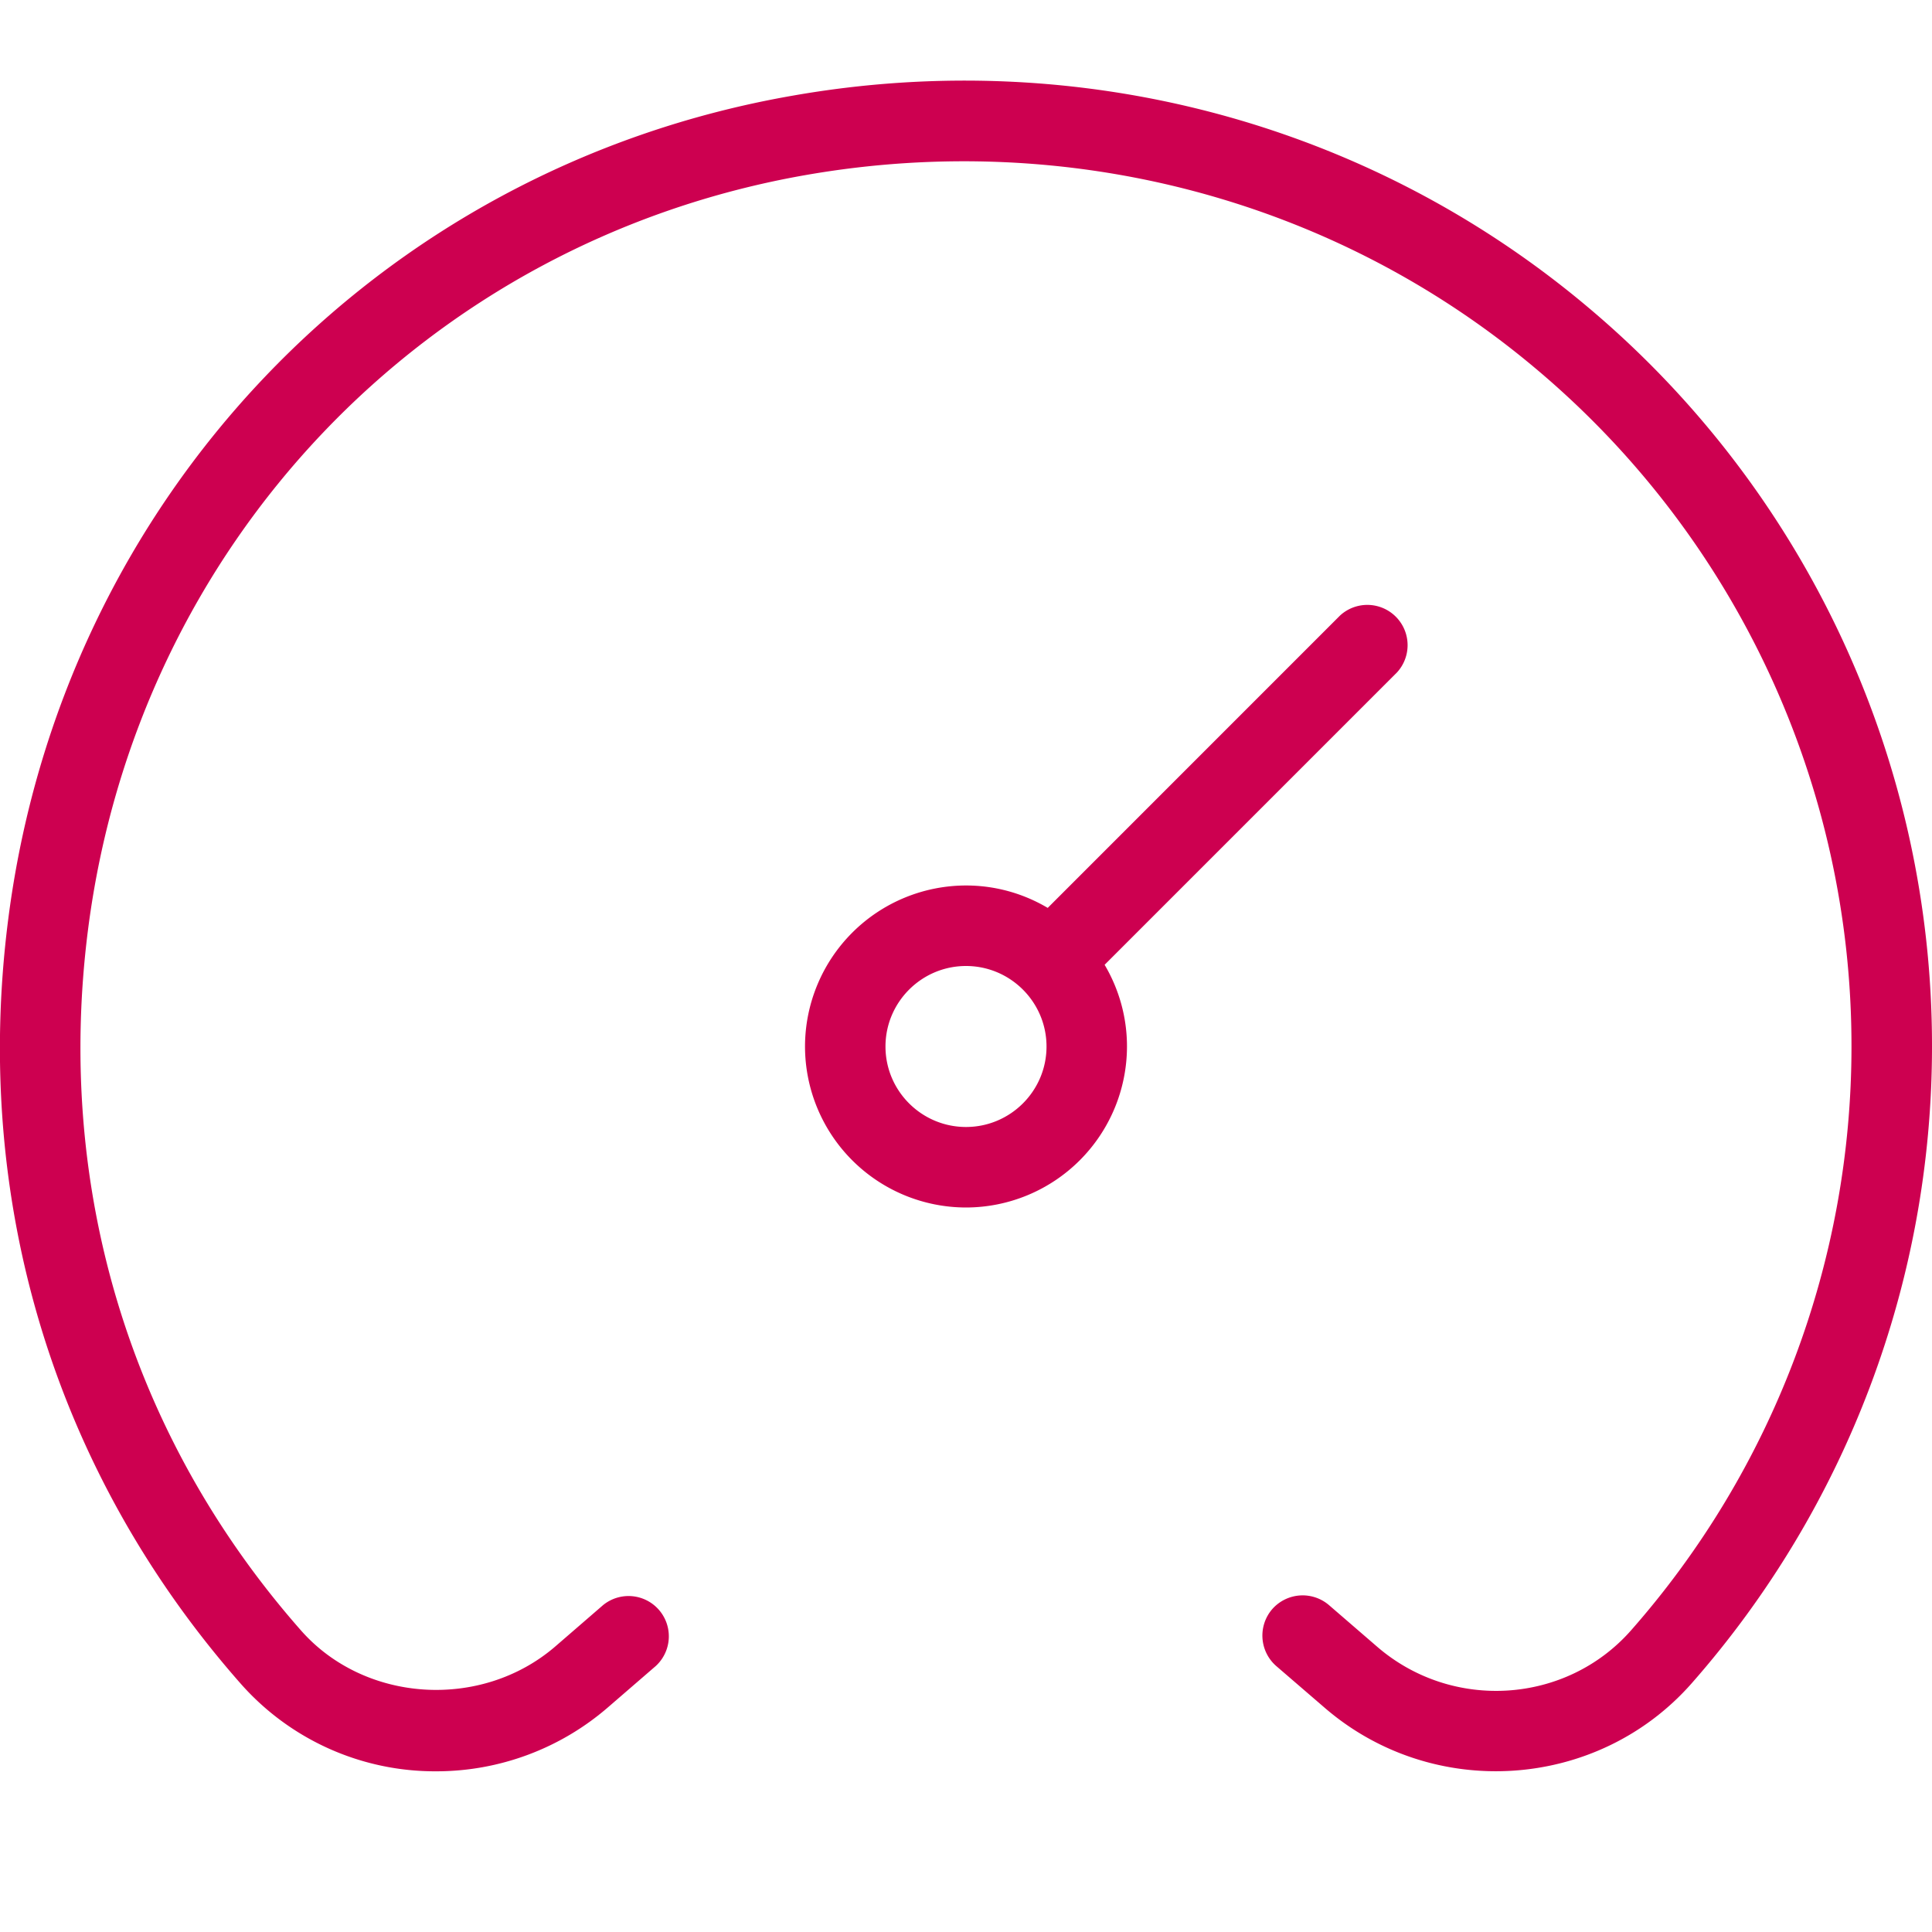 <svg xmlns="http://www.w3.org/2000/svg" width="40" height="40" fill="none"><g clip-path="url(#a)"><path fill="#CD0050" d="M40 21.667c0 4.853-1.767 9.535-4.973 13.181-1.952 2.22-5.37 2.445-7.612.5l-.99-.853a.837.837 0 0 1-.087-1.177.838.838 0 0 1 1.177-.086l.99.855c1.555 1.35 3.923 1.198 5.27-.339a18.285 18.285 0 0 0 4.558-12.081 18.308 18.308 0 0 0-6.545-14.042c-4.155-3.493-9.656-4.952-15.1-4.002C8.808 4.998 2.833 11.285 1.82 19.267c-.678 5.343.888 10.49 4.413 14.491 1.322 1.499 3.732 1.65 5.264.33l.988-.855a.834.834 0 0 1 1.092 1.26l-.989.855a5.43 5.43 0 0 1-3.561 1.325 5.365 5.365 0 0 1-4.044-1.815c-3.846-4.365-5.556-9.976-4.816-15.8 1.105-8.713 7.63-15.575 16.236-17.076 5.93-1.045 11.925.555 16.459 4.366A19.968 19.968 0 0 1 40 21.665v.002Zm-17.13-1.692c.293.497.463 1.075.463 1.692A3.337 3.337 0 0 1 20 25a3.337 3.337 0 0 1-3.333-3.333A3.337 3.337 0 0 1 20 18.333c.617 0 1.195.17 1.692.464l6.051-6.052a.834.834 0 0 1 1.179 1.178l-6.052 6.052Zm-1.203 1.692c0-.92-.749-1.667-1.667-1.667s-1.667.747-1.667 1.667.749 1.666 1.667 1.666 1.667-.746 1.667-1.666Z"/></g><defs><clipPath id="a"><path fill="#fff" d="M0 0h40v40H0z"/></clipPath></defs></svg>